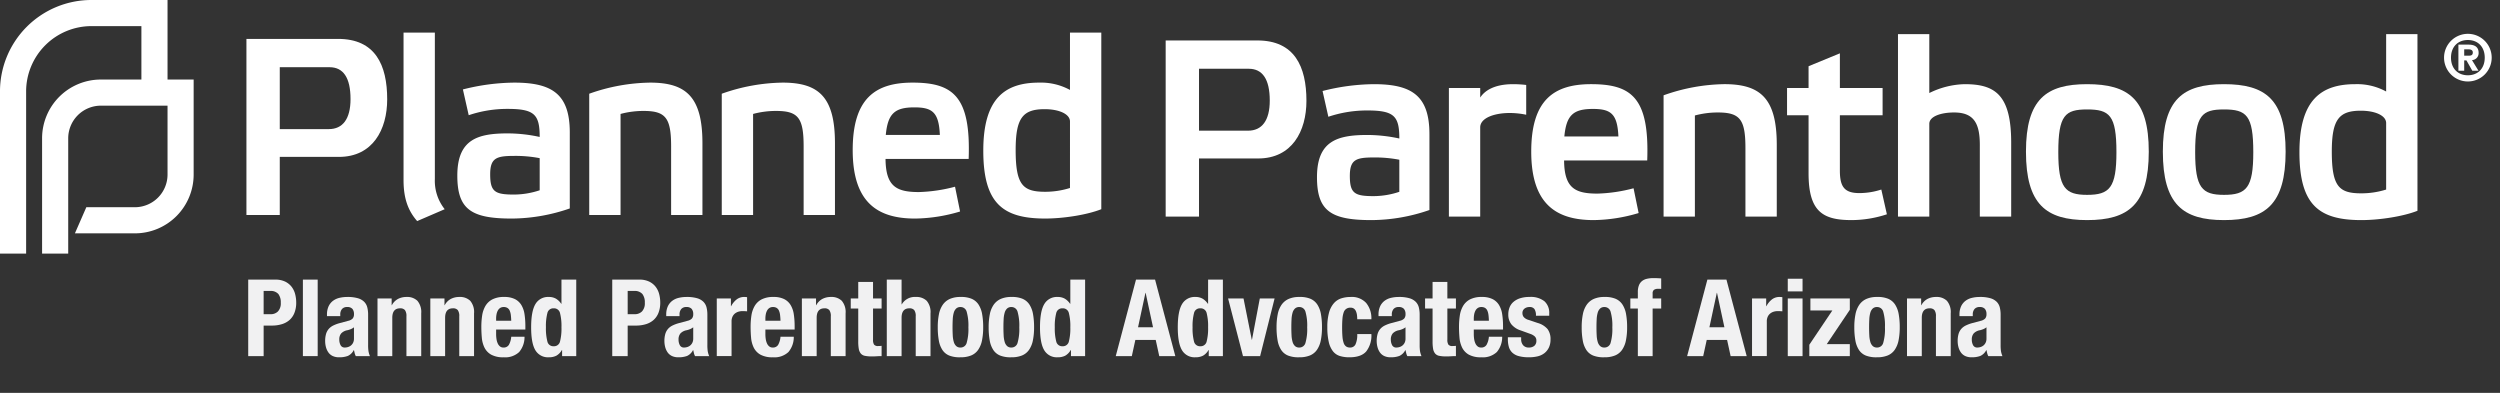 <svg xmlns="http://www.w3.org/2000/svg" xmlns:xlink="http://www.w3.org/1999/xlink" viewBox="0 0 700 110"><rect x="0" y="0" width="700" height="110" fill="#333333" stroke="none"/><defs><symbol id="a" viewBox="0 0 697.673 71"><path d="M54.222,22.272V48.88a16.458,16.458,0,0,1-16.456,16.458H20.974l3.198-7.316H37.765A9.155,9.155,0,0,0,46.91,48.88V29.586H28.242a9.153,9.153,0,0,0-9.142,9.143V71H11.784V38.728a16.456,16.456,0,0,1,16.458-16.456h11.35V7.314H25.598A18.305,18.305,0,0,0,7.315,25.597V71H0V25.597A25.594,25.594,0,0,1,25.598,0H46.91V22.272Z" style="fill:#fff"/><path d="M248.02,37.78c.563-5.943,2.477-7.716,7.999-7.716,5.019,0,6.861,1.346,7.143,7.716H248.02M267.409,52.28a43.764,43.764,0,0,1-10.118,1.496c-6.3,0-9.27-1.569-9.343-9.276h23.276c.643-17.474-4.314-21.367-15.703-21.367-10.47,0-16.765,4.456-16.765,18.889,0,14.792,7.066,19.175,17.472,19.175a45.47,45.47,0,0,0,12.593-1.978L267.409,52.28Z" style="fill:#fff"/><path d="M78.335,36.152V18.819H92.277c3.817,0,5.87,2.901,5.87,8.912,0,5.588-2.194,8.421-6.082,8.421Zm0,24.054V43.932H94.893c9.481,0,13.521-7.644,13.521-16.128,0-9.626-3.331-16.911-13.734-16.911H69V60.206Z" style="fill:#fff"/><path d="M121.76,9.124h-8.767v41.319c0,5.238,1.341,8.635,3.815,11.459l7.71-3.324a12.77,12.77,0,0,1-2.758-8.485V9.124Z" style="fill:#fff"/><path d="M151.114,53.276a23.028,23.028,0,0,1-7.212,1.2c-5.311,0-6.652-.782-6.652-5.657,0-4.606,1.769-5.166,6.727-5.166a35.822,35.822,0,0,1,7.136.632v8.989Zm8.428-16.133c0-10.754-4.881-14.01-15.565-14.01a60.012,60.012,0,0,0-14.364,1.91l1.625,7.216a33.709,33.709,0,0,1,10.892-1.769c7.496,0,8.983,1.555,8.983,7.857a42.133,42.133,0,0,0-8.91-.996c-8.416,0-14.153,1.633-14.153,11.818,0,9.408,3.82,12.027,15.214,12.027a50.173,50.173,0,0,0,16.276-2.833V37.143Z" style="fill:#fff"/><path d="M173.756,31.905a24.467,24.467,0,0,1,6.441-.841c6.223,0,7.716,1.973,7.716,9.967V60.206h8.771V40.117c0-12.95-4.527-16.983-14.648-16.983a52.685,52.685,0,0,0-17.052,3.11v33.962h8.771V31.905Z" style="fill:#fff"/><path d="M210.866,31.905a24.44,24.44,0,0,1,6.447-.841c6.221,0,7.704,1.973,7.704,9.967V60.206h8.772V40.117c0-12.95-4.528-16.983-14.646-16.983a52.691,52.691,0,0,0-17.05,3.11v33.962h8.773V31.905Z" style="fill:#fff"/><path d="M299.595,52.635a23.048,23.048,0,0,1-6.931,1.064c-6.23,0-8.281-1.842-8.281-11.677,0-8.985,1.974-11.454,8.132-11.454,3.965,0,7.08,1.337,7.08,3.456V52.635Zm8.77-43.511h-8.77v16.06a16.964,16.964,0,0,0-8.635-2.051c-9.622,0-15.638,4.456-15.638,19.034,0,14.783,5.448,19.025,17.342,19.025,5.161,0,11.813-1.059,15.701-2.615V9.124Z" style="fill:#fff"/><path d="M335.722,36.591V19.253h13.941c3.817,0,5.87,2.897,5.87,8.912,0,5.588-2.194,8.426-6.082,8.426Zm0,24.054V44.371H352.28c9.481,0,13.521-7.639,13.521-16.138,0-9.617-3.331-16.906-13.734-16.906h-25.68V60.645Z" style="fill:#fff"/><path d="M391.812,53.706a22.899,22.899,0,0,1-7.212,1.21c-5.309,0-6.646-.782-6.646-5.661,0-4.606,1.764-5.165,6.723-5.165a35.751,35.751,0,0,1,7.134.636v8.98Zm8.43-16.124c0-10.758-4.89-14.014-15.565-14.014a59.716,59.716,0,0,0-14.362,1.914l1.623,7.212A33.97,33.97,0,0,1,382.837,30.93c7.498,0,8.976,1.55,8.976,7.853a42.703,42.703,0,0,0-8.912-.991c-8.412,0-14.146,1.628-14.146,11.813,0,9.412,3.82,12.023,15.217,12.023a50.127,50.127,0,0,0,16.271-2.824V37.582Z" style="fill:#fff"/><path d="M405.688,60.645h8.769V35.668c0-2.619,3.895-4.029,8.283-4.029a22.608,22.608,0,0,1,4.597.491V23.786a32.141,32.141,0,0,0-3.676-.218c-5.165,0-7.93,1.769-9.203,3.751V24.632h-8.769V60.645Z" style="fill:#fff"/><path d="M438.015,38.214c.564-5.943,2.478-7.712,7.996-7.712,5.018,0,6.859,1.341,7.141,7.712h-15.137m19.38,14.501A43.714,43.714,0,0,1,447.282,54.21c-6.298,0-9.267-1.56-9.337-9.276h23.277c.638-17.479-4.319-21.367-15.716-21.367-10.463,0-16.76,4.461-16.76,18.889,0,14.787,7.075,19.17,17.47,19.17a45.514,45.514,0,0,0,12.602-1.974l-1.423-6.939Z" style="fill:#fff"/><path d="M474.569,32.334a24.627,24.627,0,0,1,6.437-.841c6.225,0,7.715,1.983,7.715,9.981v19.17h8.775V40.547c0-12.946-4.53-16.983-14.651-16.983a52.536,52.536,0,0,0-17.044,3.124V60.645h8.768v-28.31Z" style="fill:#fff"/><path d="M527.128,32.271V24.632H515.166V14.933l-8.768,3.61V24.632h-6.025v7.639h6.025V48.54c0,10.69,3.96,13.086,12.022,13.086a31.938,31.938,0,0,0,9.908-1.623l-1.56-6.93a19.94,19.94,0,0,1-6.151.991c-4.244,0-5.452-1.842-5.452-6.302V32.271Z" style="fill:#fff"/><path d="M563.132,39.91c0-13.446-4.598-16.342-13.023-16.342a23.41,23.41,0,0,0-9.904,2.483V9.563h-8.77V60.645h8.77V34.676c0-2.119,3.329-3.183,6.935-3.183,5.655,0,7.21,3.183,7.21,9.13V60.645h8.782V39.91" style="fill:#fff"/><path d="M576.323,42.602c0-10.331,1.909-11.959,8.067-11.959,6.293,0,8.211,1.628,8.211,11.959,0,9.976-1.918,11.959-8.211,11.959-6.158,0-8.067-1.982-8.067-11.959m-9.054-.145c0,14.787,5.66,19.17,17.121,19.17,11.603,0,17.267-4.383,17.267-19.17,0-14.714-5.732-18.889-17.267-18.889-11.394,0-17.121,4.174-17.121,18.889" style="fill:#fff"/><path d="M614.646,42.602c0-10.331,1.909-11.959,8.067-11.959,6.307,0,8.207,1.628,8.207,11.959,0,9.976-1.9,11.959-8.207,11.959-6.158,0-8.067-1.982-8.067-11.959m-9.047-.145c0,14.787,5.66,19.17,17.114,19.17,11.608,0,17.263-4.383,17.263-19.17,0-14.714-5.732-18.889-17.263-18.889-11.387,0-17.114,4.174-17.114,18.889" style="fill:#fff"/><path d="M668.12,53.074a23.214,23.214,0,0,1-6.935,1.06c-6.232,0-8.281-1.842-8.281-11.677,0-8.98,1.981-11.459,8.137-11.459,3.967,0,7.08,1.337,7.08,3.465V53.074ZM676.89,9.563h-8.77v16.06a16.92,16.92,0,0,0-8.635-2.055c-9.627,0-15.643,4.461-15.643,19.034,0,14.787,5.45,19.025,17.342,19.025,5.161,0,11.815-1.055,15.705-2.61V9.563Z" style="fill:#fff"/><path d="M689.976,15.592H691.18c.71,0,1.206-.123,1.206-.9,0-.796-.78-.886-1.364-.886h-1.045v1.787Zm-1.625-3.096h2.847c1.909,0,2.815.814,2.815,2.283a1.955,1.955,0,0,1-1.86,2.055l1.823,2.969h-1.734l-1.644-2.901h-.622v2.901h-1.625v-7.307Zm2.652,8.58c2.815,0,4.724-1.91,4.724-4.934s-1.909-4.938-4.724-4.938c-2.81,0-4.724,1.914-4.724,4.938s1.914,4.934,4.724,4.934Zm0-11.604a6.671,6.671,0,1,1-6.67,6.671,6.676,6.676,0,0,1,6.67-6.671Z" style="fill:#fff"/></symbol></defs><title>white</title><use width="697.673" height="71" xlink:href="#a"/><path d="M77.06,78.29a6.248,6.248,0,0,1,2.774.555A5.07,5.07,0,0,1,81.649,80.3a5.699,5.699,0,0,1,.99,2.055,9.328,9.328,0,0,1,.3,2.356,7.677,7.677,0,0,1-.495,2.88,5.21,5.21,0,0,1-1.38,2.01A5.753,5.753,0,0,1,78.92,90.77a9.386,9.386,0,0,1-2.791.391h-2.31v8.55H69.5V78.29ZM75.74,87.98a2.844,2.844,0,0,0,2.084-.779,3.28,3.28,0,0,0,.795-2.431,3.805,3.805,0,0,0-.69-2.46,2.835,2.835,0,0,0-2.311-.84h-1.8v6.51Z" style="fill:#f1f1f2"/><path d="M88.951,78.29V99.71H84.811V78.29Z" style="fill:#f1f1f2"/><path d="M91.553,88.13a5.467,5.467,0,0,1,.449-2.354,4.114,4.114,0,0,1,1.215-1.53,4.81,4.81,0,0,1,1.801-.84,9.193,9.193,0,0,1,2.205-.255,10.23,10.23,0,0,1,3,.359,4.097,4.097,0,0,1,1.77,1.02,3.425,3.425,0,0,1,.856,1.574,8.381,8.381,0,0,1,.225,1.995v8.49a11.376,11.376,0,0,0,.105,1.77,6.132,6.132,0,0,0,.404,1.35h-3.96a3.456,3.456,0,0,1-.315-.825q-.105-.434-.194-.855h-.06a3.518,3.518,0,0,1-1.666,1.635,6.714,6.714,0,0,1-2.444.375,4.059,4.059,0,0,1-1.83-.375,3.09,3.09,0,0,1-1.2-1.035,4.632,4.632,0,0,1-.66-1.485,6.575,6.575,0,0,1-.21-1.635,7.085,7.085,0,0,1,.24-1.965,3.784,3.784,0,0,1,.735-1.41,4.013,4.013,0,0,1,1.26-.975,9.975,9.975,0,0,1,1.845-.69l2.34-.63a2.501,2.501,0,0,0,1.29-.66,1.838,1.838,0,0,0,.36-1.23,2.22,2.22,0,0,0-.435-1.455,1.836,1.836,0,0,0-1.485-.525,1.778,1.778,0,0,0-1.44.57,2.296,2.296,0,0,0-.48,1.53V88.52H91.553Zm6.659,4.035a5.889,5.889,0,0,1-.87.285,3.181,3.181,0,0,0-1.8.899,2.539,2.539,0,0,0-.54,1.71,3.278,3.278,0,0,0,.36,1.591,1.258,1.258,0,0,0,1.2.659,3.019,3.019,0,0,0,.869-.135,2.426,2.426,0,0,0,.826-.435,2.306,2.306,0,0,0,.614-.78,2.518,2.518,0,0,0,.24-1.14V91.64A3.71,3.71,0,0,1,98.212,92.165Z" style="fill:#f1f1f2"/><path d="M109.662,83.57v1.89h.06a4.198,4.198,0,0,1,1.71-1.755,5.056,5.056,0,0,1,2.399-.555,4.089,4.089,0,0,1,3.046,1.079,4.867,4.867,0,0,1,1.065,3.511V99.71h-4.141V88.58a2.77,2.77,0,0,0-.42-1.755,1.678,1.678,0,0,0-1.35-.495q-2.191,0-2.19,2.67V99.71h-4.14V83.57Z" style="fill:#f1f1f2"/><path d="M124.453,83.57v1.89h.06a4.204,4.204,0,0,1,1.71-1.755,5.058,5.058,0,0,1,2.4-.555,4.088,4.088,0,0,1,3.045,1.079,4.872,4.872,0,0,1,1.065,3.511V99.71h-4.14V88.58a2.764,2.764,0,0,0-.42-1.755,1.679,1.679,0,0,0-1.351-.495q-2.188,0-2.189,2.67V99.71h-4.141V83.57Z" style="fill:#f1f1f2"/><path d="M138.916,93.56a9.031,9.031,0,0,0,.104,1.395,4.531,4.531,0,0,0,.345,1.2,2.266,2.266,0,0,0,.631.84,1.477,1.477,0,0,0,.959.315,1.683,1.683,0,0,0,1.531-.75,5.556,5.556,0,0,0,.659-2.279h3.72a6.47,6.47,0,0,1-1.5,4.29,5.717,5.717,0,0,1-4.35,1.47,6.882,6.882,0,0,1-3.51-.75,4.655,4.655,0,0,1-1.86-1.98,7.786,7.786,0,0,1-.735-2.76q-.135-1.529-.135-3.06A21.098,21.098,0,0,1,135,88.37a7.542,7.542,0,0,1,.9-2.67,4.888,4.888,0,0,1,1.935-1.86,6.998,6.998,0,0,1,3.359-.69,6.52,6.52,0,0,1,2.955.585,4.461,4.461,0,0,1,1.815,1.649,6.916,6.916,0,0,1,.899,2.58,21.669,21.669,0,0,1,.24,3.375v.93H138.916Zm4.109-5.385a4.168,4.168,0,0,0-.315-1.2,1.682,1.682,0,0,0-.631-.75,1.919,1.919,0,0,0-1.035-.255,1.76,1.76,0,0,0-1.034.285,2.053,2.053,0,0,0-.645.75,3.689,3.689,0,0,0-.345,1.035,6.248,6.248,0,0,0-.104,1.14v.63h4.229C143.125,89.19,143.086,88.645,143.025,88.175Z" style="fill:#f1f1f2"/><path d="M157.33,98a4.144,4.144,0,0,1-1.545,1.59,4.507,4.507,0,0,1-2.115.45,4.085,4.085,0,0,1-3.75-1.95q-1.201-1.95-1.199-6.45,0-4.5,1.199-6.495a4.063,4.063,0,0,1,3.75-1.994,3.909,3.909,0,0,1,1.995.479,4.707,4.707,0,0,1,1.485,1.44h.06V78.29h4.14V99.71h-3.959V98Zm-4.064-2.385A1.691,1.691,0,0,0,155.02,96.95a1.71,1.71,0,0,0,1.785-1.335A14.593,14.593,0,0,0,157.21,91.64a14.59,14.59,0,0,0-.405-3.975A1.71,1.71,0,0,0,155.02,86.33a1.691,1.691,0,0,0-1.754,1.335,14.582,14.582,0,0,0-.406,3.975A14.585,14.585,0,0,0,153.266,95.615Z" style="fill:#f1f1f2"/><path d="M178.99,78.29a6.248,6.248,0,0,1,2.774.555A5.078,5.078,0,0,1,183.58,80.3a5.731,5.731,0,0,1,.99,2.055,9.372,9.372,0,0,1,.299,2.356,7.678,7.678,0,0,1-.494,2.88,5.223,5.223,0,0,1-1.381,2.01,5.753,5.753,0,0,1-2.144,1.17,9.379,9.379,0,0,1-2.79.391h-2.31v8.55h-4.32V78.29Zm-1.32,9.69a2.848,2.848,0,0,0,2.085-.779A3.28,3.28,0,0,0,180.55,84.77a3.799,3.799,0,0,0-.69-2.46,2.832,2.832,0,0,0-2.31-.84h-1.8v6.51Z" style="fill:#f1f1f2"/><path d="M186.543,88.13a5.466,5.466,0,0,1,.45-2.354,4.097,4.097,0,0,1,1.216-1.53,4.808,4.808,0,0,1,1.799-.84,9.204,9.204,0,0,1,2.205-.255,10.221,10.221,0,0,1,3,.359,4.101,4.101,0,0,1,1.77,1.02,3.414,3.414,0,0,1,.855,1.574,8.33,8.33,0,0,1,.226,1.995v8.49a11.399,11.399,0,0,0,.104,1.77,6.191,6.191,0,0,0,.405,1.35h-3.96a3.373,3.373,0,0,1-.315-.825c-.07-.289-.135-.574-.195-.855h-.06a3.519,3.519,0,0,1-1.664,1.635,6.723,6.723,0,0,1-2.445.375,4.059,4.059,0,0,1-1.83-.375,3.096,3.096,0,0,1-1.2-1.035,4.632,4.632,0,0,1-.66-1.485,6.622,6.622,0,0,1-.21-1.635,7.085,7.085,0,0,1,.24-1.965,3.797,3.797,0,0,1,.734-1.41,4.006,4.006,0,0,1,1.261-.975,9.975,9.975,0,0,1,1.845-.69l2.34-.63a2.497,2.497,0,0,0,1.29-.66,1.838,1.838,0,0,0,.36-1.23,2.215,2.215,0,0,0-.435-1.455,1.833,1.833,0,0,0-1.484-.525,1.776,1.776,0,0,0-1.44.57,2.301,2.301,0,0,0-.479,1.53V88.52H186.543Zm6.66,4.035a5.917,5.917,0,0,1-.869.285,3.181,3.181,0,0,0-1.801.899,2.544,2.544,0,0,0-.54,1.71,3.278,3.278,0,0,0,.36,1.591,1.258,1.258,0,0,0,1.199.659,3.037,3.037,0,0,0,.871-.135,2.426,2.426,0,0,0,.824-.435,2.296,2.296,0,0,0,.615-.78,2.518,2.518,0,0,0,.24-1.14V91.64A3.691,3.691,0,0,1,193.203,92.165Z" style="fill:#f1f1f2"/><path d="M204.656,83.57v2.159h.06a5.881,5.881,0,0,1,1.53-1.875,3.447,3.447,0,0,1,2.19-.704q.179,0,.375.015c.129.01.254.025.375.045v3.96q-.331-.029-.645-.045t-.645-.015a4.04,4.04,0,0,0-1.08.149,2.914,2.914,0,0,0-.99.495,2.487,2.487,0,0,0-.719.9,3.091,3.091,0,0,0-.271,1.364v9.69h-4.14V83.57Z" style="fill:#f1f1f2"/><path d="M214.308,93.56a9.031,9.031,0,0,0,.104,1.395,4.567,4.567,0,0,0,.346,1.2,2.264,2.264,0,0,0,.63.84,1.478,1.478,0,0,0,.96.315,1.682,1.682,0,0,0,1.53-.75,5.526,5.526,0,0,0,.659-2.279h3.721a6.47,6.47,0,0,1-1.5,4.29,5.718,5.718,0,0,1-4.35,1.47,6.888,6.888,0,0,1-3.511-.75,4.66,4.66,0,0,1-1.86-1.98,7.786,7.786,0,0,1-.734-2.76q-.135-1.529-.135-3.06a20.966,20.966,0,0,1,.225-3.12,7.523,7.523,0,0,1,.9-2.67,4.879,4.879,0,0,1,1.935-1.86,7.005,7.005,0,0,1,3.36-.69,6.526,6.526,0,0,1,2.955.585,4.452,4.452,0,0,1,1.815,1.649,6.916,6.916,0,0,1,.9,2.58,21.669,21.669,0,0,1,.24,3.375v.93h-8.19Zm4.11-5.385a4.198,4.198,0,0,0-.315-1.2,1.68,1.68,0,0,0-.63-.75,1.922,1.922,0,0,0-1.035-.255,1.763,1.763,0,0,0-1.035.285,2.059,2.059,0,0,0-.644.75,3.722,3.722,0,0,0-.346,1.035,6.248,6.248,0,0,0-.104,1.14v.63h4.229Q218.508,88.881,218.418,88.175Z" style="fill:#f1f1f2"/><path d="M228.486,83.57v1.89h.06a4.204,4.204,0,0,1,1.71-1.755,5.058,5.058,0,0,1,2.4-.555,4.088,4.088,0,0,1,3.045,1.079,4.872,4.872,0,0,1,1.065,3.511V99.71h-4.14V88.58a2.764,2.764,0,0,0-.42-1.755,1.679,1.679,0,0,0-1.351-.495q-2.188,0-2.189,2.67V99.71h-4.141V83.57Z" style="fill:#f1f1f2"/><path d="M244.449,78.95v4.62h2.399V86.39h-2.399v8.73a2.443,2.443,0,0,0,.285,1.365,1.38,1.38,0,0,0,1.185.404c.159,0,.319-.004.479-.015s.31-.024.45-.045v2.88q-.69,0-1.335.045t-1.365.045a9.57,9.57,0,0,1-1.965-.165,1.991,1.991,0,0,1-1.17-.66,2.841,2.841,0,0,1-.555-1.305,11.443,11.443,0,0,1-.15-2.04V86.39h-2.1V83.57h2.1V78.95Z" style="fill:#f1f1f2"/><path d="M252.441,78.29v6.93h.06a4.188,4.188,0,0,1,3.93-2.069,4.09,4.09,0,0,1,3.046,1.079A4.872,4.872,0,0,1,260.541,87.74V99.71H256.4V88.58a2.764,2.764,0,0,0-.42-1.755,1.677,1.677,0,0,0-1.35-.495q-2.19,0-2.189,2.67V99.71h-4.141V78.29Z" style="fill:#f1f1f2"/><path d="M262.902,87.98a7.029,7.029,0,0,1,1.08-2.654,4.782,4.782,0,0,1,1.965-1.62,7.161,7.161,0,0,1,2.984-.555,7.586,7.586,0,0,1,3.09.494,4.342,4.342,0,0,1,1.951,1.605,7.173,7.173,0,0,1,1.02,2.67,20.356,20.356,0,0,1,.3,3.72,18.16,18.16,0,0,1-.33,3.66,7.043,7.043,0,0,1-1.08,2.655A4.473,4.473,0,0,1,271.917,99.53a7.726,7.726,0,0,1-2.985.51,7.99,7.99,0,0,1-3.09-.465,4.168,4.168,0,0,1-1.949-1.56,7.015,7.015,0,0,1-1.02-2.67,20.319,20.319,0,0,1-.3-3.705A18.097,18.097,0,0,1,262.902,87.98Zm3.869,5.94a7.916,7.916,0,0,0,.285,1.8,2.564,2.564,0,0,0,.676,1.17,1.683,1.683,0,0,0,1.199.42,1.754,1.754,0,0,0,1.74-1.319,13.976,13.976,0,0,0,.48-4.351,13.973,13.973,0,0,0-.48-4.35,1.755,1.755,0,0,0-1.74-1.32,1.687,1.687,0,0,0-1.199.42,2.574,2.574,0,0,0-.676,1.17,7.944,7.944,0,0,0-.285,1.801q-.06,1.05-.06,2.279T266.772,93.92Z" style="fill:#f1f1f2"/><path d="M277.152,87.98a7.029,7.029,0,0,1,1.08-2.654,4.782,4.782,0,0,1,1.965-1.62,7.161,7.161,0,0,1,2.984-.555,7.586,7.586,0,0,1,3.09.494,4.342,4.342,0,0,1,1.951,1.605,7.173,7.173,0,0,1,1.02,2.67,20.356,20.356,0,0,1,.3,3.72,18.16,18.16,0,0,1-.33,3.66,7.043,7.043,0,0,1-1.08,2.655A4.473,4.473,0,0,1,286.167,99.53a7.726,7.726,0,0,1-2.985.51,7.99,7.99,0,0,1-3.09-.465,4.168,4.168,0,0,1-1.949-1.56,7.015,7.015,0,0,1-1.02-2.67,20.319,20.319,0,0,1-.3-3.705A18.097,18.097,0,0,1,277.152,87.98Zm3.869,5.94a7.916,7.916,0,0,0,.285,1.8,2.564,2.564,0,0,0,.676,1.17,1.683,1.683,0,0,0,1.199.42,1.754,1.754,0,0,0,1.74-1.319,13.976,13.976,0,0,0,.48-4.351,13.973,13.973,0,0,0-.48-4.35,1.755,1.755,0,0,0-1.74-1.32,1.687,1.687,0,0,0-1.199.42,2.574,2.574,0,0,0-.676,1.17,7.944,7.944,0,0,0-.285,1.801q-.06,1.05-.06,2.279T281.022,93.92Z" style="fill:#f1f1f2"/><path d="M299.81,98a4.144,4.144,0,0,1-1.545,1.59,4.507,4.507,0,0,1-2.115.45,4.085,4.085,0,0,1-3.75-1.95q-1.201-1.95-1.199-6.45,0-4.5,1.199-6.495a4.063,4.063,0,0,1,3.75-1.994,3.909,3.909,0,0,1,1.995.479,4.707,4.707,0,0,1,1.485,1.44h.06V78.29h4.14V99.71h-3.959V98Zm-4.064-2.385A1.691,1.691,0,0,0,297.5,96.95a1.71,1.71,0,0,0,1.785-1.335A14.593,14.593,0,0,0,299.69,91.64a14.59,14.59,0,0,0-.405-3.975A1.71,1.71,0,0,0,297.5,86.33a1.691,1.691,0,0,0-1.754,1.335A14.582,14.582,0,0,0,295.34,91.64,14.585,14.585,0,0,0,295.746,95.615Z" style="fill:#f1f1f2"/><path d="M323.42,78.29l5.67,21.42h-4.5l-.99-4.53H317.9l-.99,4.53h-4.5l5.67-21.42Zm-.57,13.35L320.78,82.01h-.06l-2.07,9.63Z" style="fill:#f1f1f2"/><path d="M338.388,98a4.144,4.144,0,0,1-1.545,1.59,4.507,4.507,0,0,1-2.115.45,4.085,4.085,0,0,1-3.75-1.95q-1.2-1.95-1.2-6.45t1.2-6.495a4.063,4.063,0,0,1,3.75-1.994,3.912,3.912,0,0,1,1.995.479,4.695,4.695,0,0,1,1.484,1.44h.06V78.29h4.141V99.71h-3.961V98Zm-4.065-2.385a1.693,1.693,0,0,0,1.756,1.335,1.711,1.711,0,0,0,1.785-1.335,14.64,14.64,0,0,0,.404-3.976,14.636,14.636,0,0,0-.404-3.975,1.711,1.711,0,0,0-1.785-1.335,1.693,1.693,0,0,0-1.756,1.335,14.636,14.636,0,0,0-.404,3.975A14.64,14.64,0,0,0,334.322,95.615Z" style="fill:#f1f1f2"/><path d="M356.885,83.57l-4.049,16.14h-4.801l-4.17-16.14h4.32l2.31,11.55h.06l2.19-11.55Z" style="fill:#f1f1f2"/><path d="M357.764,87.98a7.045,7.045,0,0,1,1.08-2.654,4.788,4.788,0,0,1,1.965-1.62,7.166,7.166,0,0,1,2.985-.555,7.589,7.589,0,0,1,3.09.494,4.344,4.344,0,0,1,1.95,1.605,7.14,7.14,0,0,1,1.02,2.67,20.349,20.349,0,0,1,.301,3.72,18.232,18.232,0,0,1-.33,3.66,7.059,7.059,0,0,1-1.08,2.655,4.473,4.473,0,0,1-1.965,1.575,7.73,7.73,0,0,1-2.985.51,7.992,7.992,0,0,1-3.091-.465,4.173,4.173,0,0,1-1.949-1.56,6.999,6.999,0,0,1-1.02-2.67,20.226,20.226,0,0,1-.301-3.705A18.097,18.097,0,0,1,357.764,87.98Zm3.87,5.94a7.862,7.862,0,0,0,.285,1.8,2.563,2.563,0,0,0,.675,1.17,1.685,1.685,0,0,0,1.2.42,1.753,1.753,0,0,0,1.739-1.319,13.976,13.976,0,0,0,.48-4.351,13.973,13.973,0,0,0-.48-4.35,1.754,1.754,0,0,0-1.739-1.32,1.69,1.69,0,0,0-1.2.42,2.573,2.573,0,0,0-.675,1.17,7.89,7.89,0,0,0-.285,1.801q-.06,1.05-.06,2.279T361.634,93.92Z" style="fill:#f1f1f2"/><path d="M379.952,88.22a3.99,3.99,0,0,0-.271-1.035,1.847,1.847,0,0,0-.555-.75,1.508,1.508,0,0,0-.96-.284,1.888,1.888,0,0,0-1.95,1.364,7.028,7.028,0,0,0-.33,1.71q-.089,1.036-.09,2.445,0,1.5.09,2.565a7.336,7.336,0,0,0,.33,1.755,2.004,2.004,0,0,0,.676,1.005,1.869,1.869,0,0,0,1.125.315,1.613,1.613,0,0,0,1.529-.899,6.444,6.444,0,0,0,.48-2.88h3.959a7.262,7.262,0,0,1-1.424,4.845q-1.427,1.665-4.726,1.665a8.813,8.813,0,0,1-2.715-.375,3.94,3.94,0,0,1-1.92-1.35,6.704,6.704,0,0,1-1.155-2.61,17.883,17.883,0,0,1-.391-4.065,14.912,14.912,0,0,1,.48-4.125,6.693,6.693,0,0,1,1.35-2.609,4.669,4.669,0,0,1,2.07-1.365,8.509,8.509,0,0,1,2.641-.39,5.421,5.421,0,0,1,4.334,1.68,6.724,6.724,0,0,1,1.455,4.56h-3.959A9.011,9.011,0,0,0,379.952,88.22Z" style="fill:#f1f1f2"/><path d="M385.984,88.13a5.466,5.466,0,0,1,.45-2.354,4.097,4.097,0,0,1,1.216-1.53,4.808,4.808,0,0,1,1.799-.84,9.204,9.204,0,0,1,2.205-.255,10.221,10.221,0,0,1,3,.359,4.101,4.101,0,0,1,1.77,1.02,3.414,3.414,0,0,1,.855,1.574,8.33,8.33,0,0,1,.226,1.995v8.49a11.399,11.399,0,0,0,.104,1.77,6.191,6.191,0,0,0,.405,1.35h-3.96a3.373,3.373,0,0,1-.315-.825c-.07-.289-.135-.574-.195-.855h-.06A3.519,3.519,0,0,1,391.82,99.665a6.723,6.723,0,0,1-2.445.375,4.059,4.059,0,0,1-1.83-.375,3.096,3.096,0,0,1-1.2-1.035,4.632,4.632,0,0,1-.66-1.485,6.622,6.622,0,0,1-.21-1.635,7.085,7.085,0,0,1,.24-1.965,3.797,3.797,0,0,1,.734-1.41A4.006,4.006,0,0,1,387.71,91.16a9.975,9.975,0,0,1,1.845-.69l2.34-.63a2.497,2.497,0,0,0,1.29-.66,1.838,1.838,0,0,0,.36-1.23,2.215,2.215,0,0,0-.435-1.455,1.833,1.833,0,0,0-1.484-.525,1.776,1.776,0,0,0-1.44.57,2.301,2.301,0,0,0-.479,1.53V88.52h-3.721Zm6.66,4.035a5.917,5.917,0,0,1-.869.285,3.181,3.181,0,0,0-1.801.899,2.544,2.544,0,0,0-.54,1.71,3.278,3.278,0,0,0,.36,1.591,1.258,1.258,0,0,0,1.199.659,3.037,3.037,0,0,0,.871-.135,2.426,2.426,0,0,0,.824-.435,2.296,2.296,0,0,0,.615-.78,2.518,2.518,0,0,0,.24-1.14V91.64A3.691,3.691,0,0,1,392.644,92.165Z" style="fill:#f1f1f2"/><path d="M405.26,78.95v4.62h2.4V86.39h-2.4v8.73a2.451,2.451,0,0,0,.285,1.365,1.382,1.382,0,0,0,1.185.404c.159,0,.318-.004.479-.015.159-.01.31-.024.45-.045v2.88c-.461,0-.905.015-1.336.045s-.885.045-1.364.045a9.587,9.587,0,0,1-1.966-.165,1.994,1.994,0,0,1-1.17-.66A2.841,2.841,0,0,1,401.27,97.67a11.536,11.536,0,0,1-.15-2.04V86.39h-2.1V83.57h2.1V78.95Z" style="fill:#f1f1f2"/><path d="M412.66,93.56a9.03,9.03,0,0,0,.105,1.395,4.531,4.531,0,0,0,.346,1.2,2.262,2.262,0,0,0,.629.84,1.479,1.479,0,0,0,.961.315,1.68,1.68,0,0,0,1.529-.75,5.524,5.524,0,0,0,.66-2.279h3.721a6.475,6.475,0,0,1-1.5,4.29,5.722,5.722,0,0,1-4.351,1.47,6.888,6.888,0,0,1-3.511-.75,4.658,4.658,0,0,1-1.859-1.98,7.786,7.786,0,0,1-.734-2.76q-.135-1.529-.136-3.06a20.964,20.964,0,0,1,.226-3.12,7.503,7.503,0,0,1,.899-2.67,4.886,4.886,0,0,1,1.935-1.86,7.009,7.009,0,0,1,3.361-.69,6.522,6.522,0,0,1,2.954.585,4.455,4.455,0,0,1,1.815,1.649,6.934,6.934,0,0,1,.9,2.58,21.796,21.796,0,0,1,.239,3.375v.93h-8.19Zm4.11-5.385a4.166,4.166,0,0,0-.315-1.2,1.678,1.678,0,0,0-.629-.75,1.924,1.924,0,0,0-1.035-.255,1.761,1.761,0,0,0-1.035.285,2.05,2.05,0,0,0-.644.75,3.69,3.69,0,0,0-.346,1.035,6.25,6.25,0,0,0-.105,1.14v.63h4.23C416.871,89.19,416.83,88.645,416.771,88.175Z" style="fill:#f1f1f2"/><path d="M425.924,94.97a2.507,2.507,0,0,0,.555,1.695,1.999,1.999,0,0,0,1.605.644,2.295,2.295,0,0,0,1.529-.479,1.776,1.776,0,0,0,.57-1.44,1.515,1.515,0,0,0-.449-1.185,3.514,3.514,0,0,0-1.051-.645l-2.91-1.05a5.531,5.531,0,0,1-2.58-1.694,4.371,4.371,0,0,1-.869-2.806,5.309,5.309,0,0,1,.33-1.875,3.935,3.935,0,0,1,1.049-1.545,5.233,5.233,0,0,1,1.846-1.05,8.335,8.335,0,0,1,2.715-.39,6.145,6.145,0,0,1,4.17,1.199,4.299,4.299,0,0,1,1.35,3.391v.66h-3.72a3.294,3.294,0,0,0-.405-1.846,1.61,1.61,0,0,0-1.424-.585,2.222,2.222,0,0,0-1.365.435,1.52,1.52,0,0,0-.586,1.305,1.708,1.708,0,0,0,.375,1.08,2.878,2.878,0,0,0,1.426.81l2.49.841a5.642,5.642,0,0,1,2.76,1.725,4.678,4.678,0,0,1,.81,2.894,5.141,5.141,0,0,1-.45,2.235,4.387,4.387,0,0,1-1.244,1.575,4.883,4.883,0,0,1-1.891.899,10.056,10.056,0,0,1-2.415.271,10.743,10.743,0,0,1-2.896-.33,4.225,4.225,0,0,1-1.83-.99,3.583,3.583,0,0,1-.944-1.605A7.667,7.667,0,0,1,422.203,95v-.57h3.721Z" style="fill:#f1f1f2"/><path d="M443.203,87.98a7.029,7.029,0,0,1,1.08-2.654,4.782,4.782,0,0,1,1.965-1.62,7.161,7.161,0,0,1,2.984-.555,7.586,7.586,0,0,1,3.09.494,4.342,4.342,0,0,1,1.951,1.605,7.173,7.173,0,0,1,1.02,2.67,20.356,20.356,0,0,1,.3,3.72,18.16,18.16,0,0,1-.33,3.66,7.043,7.043,0,0,1-1.08,2.655,4.473,4.473,0,0,1-1.965,1.575,7.726,7.726,0,0,1-2.985.51,7.99,7.99,0,0,1-3.09-.465,4.168,4.168,0,0,1-1.949-1.56,7.015,7.015,0,0,1-1.02-2.67,20.319,20.319,0,0,1-.3-3.705A18.097,18.097,0,0,1,443.203,87.98Zm3.869,5.94a7.916,7.916,0,0,0,.285,1.8,2.564,2.564,0,0,0,.676,1.17,1.683,1.683,0,0,0,1.199.42,1.754,1.754,0,0,0,1.74-1.319,13.976,13.976,0,0,0,.48-4.351,13.973,13.973,0,0,0-.48-4.35,1.755,1.755,0,0,0-1.74-1.32,1.687,1.687,0,0,0-1.199.42,2.574,2.574,0,0,0-.676,1.17,7.944,7.944,0,0,0-.285,1.801q-.06,1.05-.06,2.279T447.072,93.92Z" style="fill:#f1f1f2"/><path d="M456.496,86.39V83.57h2.1V81.74a4.931,4.931,0,0,1,.3-1.83,2.887,2.887,0,0,1,.855-1.2,3.396,3.396,0,0,1,1.365-.644,7.71,7.71,0,0,1,1.801-.195q1.109,0,2.219.09V80.9a2.208,2.208,0,0,0-.42-.03h-.39a1.947,1.947,0,0,0-1.23.3,1.222,1.222,0,0,0-.36.99v1.41h2.399V86.39h-2.399V99.71h-4.14V86.39Z" style="fill:#f1f1f2"/><path d="M483.404,78.29l5.671,21.42h-4.5l-.99-4.53h-5.7l-.99,4.53h-4.5l5.67-21.42Zm-.569,13.35-2.069-9.63h-.06l-2.07,9.63Z" style="fill:#f1f1f2"/><path d="M494.529,83.57v2.159h.06a5.892,5.892,0,0,1,1.529-1.875,3.449,3.449,0,0,1,2.19-.704q.18,0,.375.015c.13.01.255.025.375.045v3.96q-.33-.029-.645-.045c-.209-.01-.425-.015-.644-.015a4.035,4.035,0,0,0-1.08.149,2.914,2.914,0,0,0-.99.495,2.49,2.49,0,0,0-.72.9,3.091,3.091,0,0,0-.271,1.364v9.69h-4.14V83.57Z" style="fill:#f1f1f2"/><path d="M504.714,78.05v3.54h-4.14V78.05Zm0,5.521V99.71h-4.14V83.57Z" style="fill:#f1f1f2"/><path d="M513.06,86.93H506.91V83.57h11.039v3.18L511.5,96.35h6.449v3.36h-11.34V96.53Z" style="fill:#f1f1f2"/><path d="M519.537,87.98a7.029,7.029,0,0,1,1.08-2.654,4.782,4.782,0,0,1,1.965-1.62,7.161,7.161,0,0,1,2.984-.555,7.586,7.586,0,0,1,3.09.494,4.342,4.342,0,0,1,1.951,1.605,7.173,7.173,0,0,1,1.02,2.67,20.356,20.356,0,0,1,.3,3.72,18.16,18.16,0,0,1-.33,3.66,7.043,7.043,0,0,1-1.08,2.655,4.473,4.473,0,0,1-1.965,1.575,7.726,7.726,0,0,1-2.985.51,7.99,7.99,0,0,1-3.09-.465,4.168,4.168,0,0,1-1.949-1.56,7.015,7.015,0,0,1-1.02-2.67,20.319,20.319,0,0,1-.3-3.705A18.097,18.097,0,0,1,519.537,87.98Zm3.869,5.94a7.916,7.916,0,0,0,.285,1.8,2.564,2.564,0,0,0,.676,1.17,1.683,1.683,0,0,0,1.199.42,1.754,1.754,0,0,0,1.74-1.319,13.976,13.976,0,0,0,.48-4.351,13.973,13.973,0,0,0-.48-4.35,1.755,1.755,0,0,0-1.74-1.32,1.687,1.687,0,0,0-1.199.42,2.574,2.574,0,0,0-.676,1.17,7.944,7.944,0,0,0-.285,1.801q-.06,1.05-.06,2.279T523.406,93.92Z" style="fill:#f1f1f2"/><path d="M537.92,83.57v1.89h.06a4.198,4.198,0,0,1,1.71-1.755A5.056,5.056,0,0,1,542.09,83.15a4.089,4.089,0,0,1,3.046,1.079,4.867,4.867,0,0,1,1.065,3.511V99.71h-4.141V88.58a2.77,2.77,0,0,0-.42-1.755,1.678,1.678,0,0,0-1.35-.495q-2.191,0-2.19,2.67V99.71h-4.14V83.57Z" style="fill:#f1f1f2"/><path d="M548.654,88.13a5.466,5.466,0,0,1,.45-2.354,4.097,4.097,0,0,1,1.216-1.53,4.808,4.808,0,0,1,1.799-.84,9.204,9.204,0,0,1,2.205-.255,10.221,10.221,0,0,1,3,.359,4.101,4.101,0,0,1,1.77,1.02,3.414,3.414,0,0,1,.855,1.574,8.33,8.33,0,0,1,.226,1.995v8.49a11.399,11.399,0,0,0,.104,1.77,6.191,6.191,0,0,0,.405,1.35h-3.96a3.373,3.373,0,0,1-.315-.825c-.07-.289-.135-.574-.195-.855h-.06A3.519,3.519,0,0,1,554.49,99.665a6.723,6.723,0,0,1-2.445.375,4.059,4.059,0,0,1-1.83-.375,3.096,3.096,0,0,1-1.2-1.035,4.632,4.632,0,0,1-.66-1.485,6.622,6.622,0,0,1-.21-1.635,7.085,7.085,0,0,1,.24-1.965,3.797,3.797,0,0,1,.734-1.41A4.006,4.006,0,0,1,550.38,91.16a9.975,9.975,0,0,1,1.845-.69l2.34-.63a2.497,2.497,0,0,0,1.29-.66,1.838,1.838,0,0,0,.36-1.23,2.215,2.215,0,0,0-.435-1.455,1.833,1.833,0,0,0-1.484-.525,1.776,1.776,0,0,0-1.44.57,2.301,2.301,0,0,0-.479,1.53V88.52h-3.721Zm6.66,4.035a5.917,5.917,0,0,1-.869.285,3.181,3.181,0,0,0-1.801.899,2.544,2.544,0,0,0-.54,1.71,3.278,3.278,0,0,0,.36,1.591,1.258,1.258,0,0,0,1.199.659,3.037,3.037,0,0,0,.871-.135,2.426,2.426,0,0,0,.824-.435,2.296,2.296,0,0,0,.615-.78,2.518,2.518,0,0,0,.24-1.14V91.64A3.691,3.691,0,0,1,555.314,92.165Z" style="fill:#f1f1f2"/></svg>
